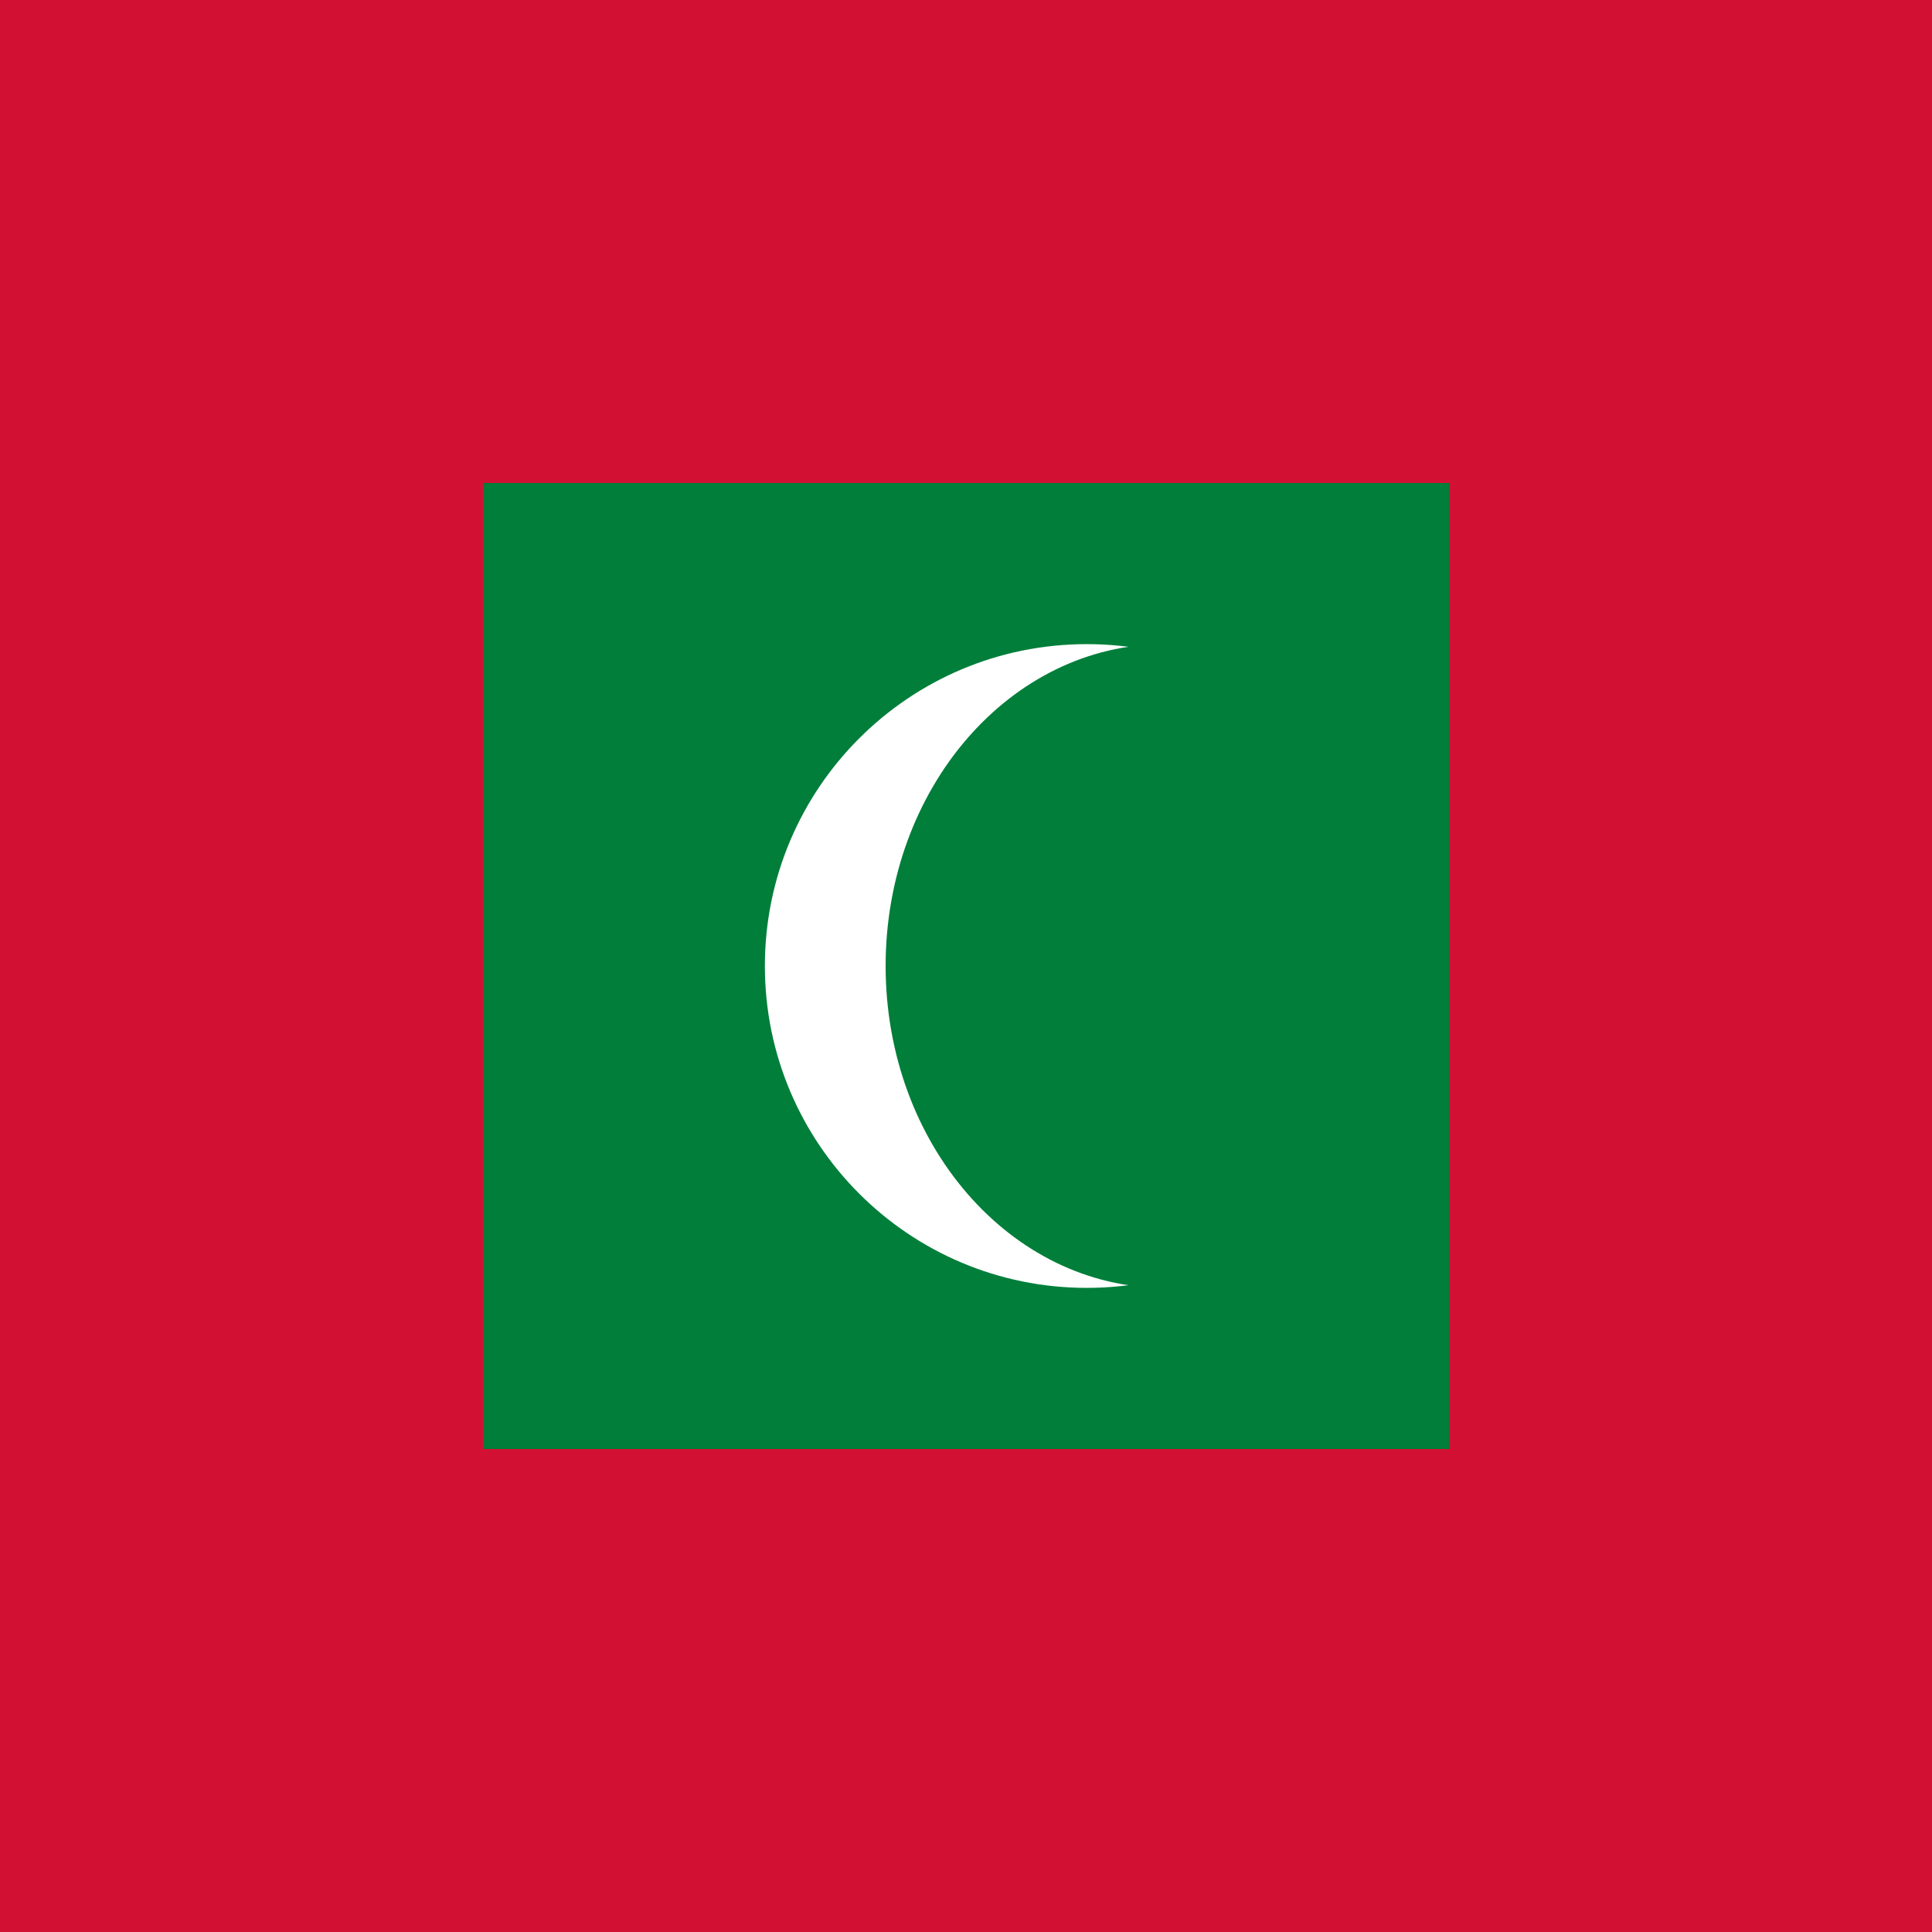 <?xml version="1.0" encoding="UTF-8"?>
<svg data-bbox="0 0 512 512" viewBox="0 0 512 512" xmlns="http://www.w3.org/2000/svg" data-type="color">
    <g>
        <path d="M0 0h512v512H0z" fill="#d21034" data-color="1"/>
        <path d="M128 128h256v256H128z" fill="#007e3a" data-color="2"/>
        <path fill="#ffffff"
              d="M373.3 256c0 47.11-38.19 85.3-85.3 85.3s-85.3-38.19-85.3-85.3 38.19-85.3 85.3-85.3 85.3 38.19 85.3 85.3z"
              data-color="3"/>
        <path fill="#007e3a"
              d="M382.5 256c0 47.11-33.086 85.3-73.9 85.3-40.814 0-73.9-38.19-73.9-85.3s33.086-85.3 73.9-85.3c40.814 0 73.9 38.19 73.9 85.3z"
              data-color="2"/>
    </g>
</svg>
